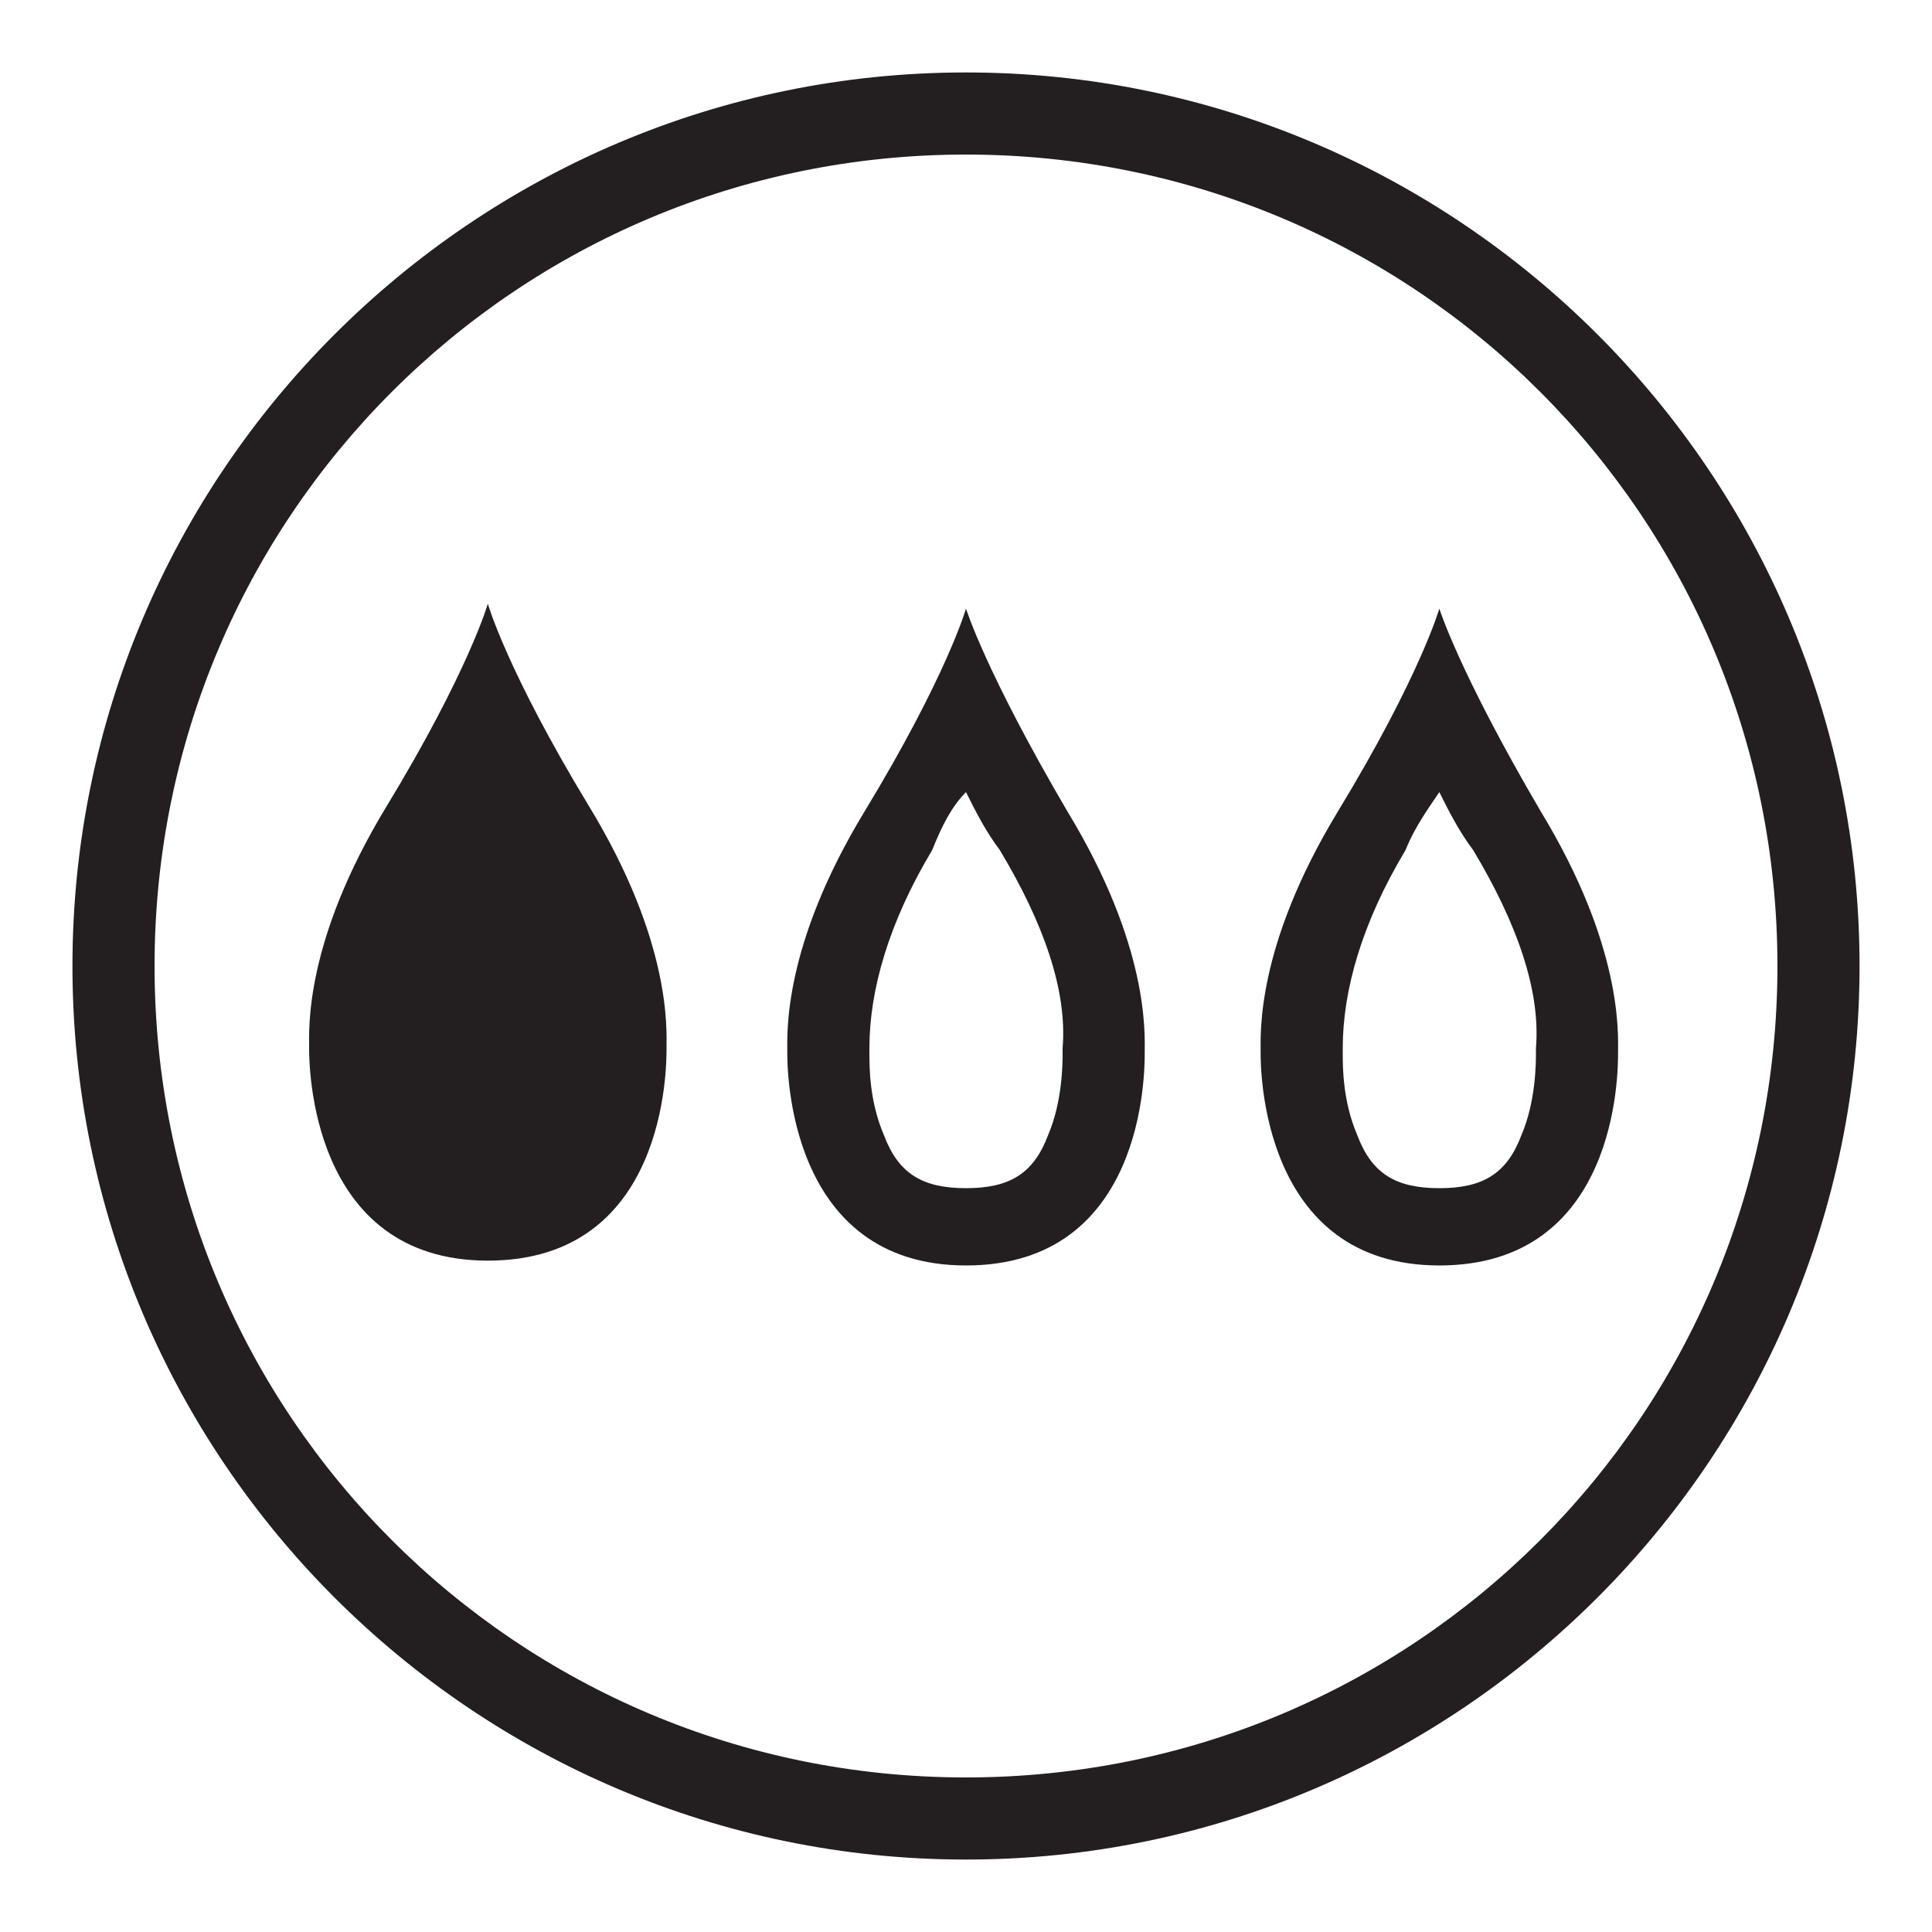 <?xml version="1.0" encoding="utf-8"?>
<!-- Generator: Adobe Illustrator 28.1.0, SVG Export Plug-In . SVG Version: 6.00 Build 0)  -->
<svg version="1.1" id="Layer_1" xmlns="http://www.w3.org/2000/svg" xmlns:xlink="http://www.w3.org/1999/xlink" x="0px" y="0px"
	 viewBox="0 0 40 40" style="enable-background:new 0 0 40 40;" xml:space="preserve">
<style type="text/css">
	.st0{fill:none;}
	.st1{fill:#231F20;}
</style>
<rect x="0" y="0" class="st0" width="40" height="40"/>
<g>
	<g>
		<path class="st1" d="M12.2,16.7c-1.7-2.8-2.1-4.2-2.1-4.2S9.7,13.9,8,16.7c-1.7,2.8-1.6,4.6-1.6,5c0,0.3,0,4.4,3.7,4.4
			c3.7,0,3.7-4,3.7-4.4C13.8,21.3,13.9,19.5,12.2,16.7z"/>
	</g>
	<g>
		<path class="st1" d="M20,16.4c0.2,0.4,0.4,0.8,0.7,1.2c0.9,1.5,1.4,2.9,1.3,4.1l0,0.1c0,0.2,0,1-0.3,1.7c-0.3,0.8-0.8,1.1-1.7,1.1
			c-0.9,0-1.4-0.3-1.7-1.1c-0.3-0.7-0.3-1.4-0.3-1.7l0-0.1c0-1.2,0.4-2.6,1.3-4.1C19.5,17.1,19.7,16.7,20,16.4 M20,12.6
			c0,0-0.4,1.4-2.1,4.2c-1.7,2.8-1.6,4.6-1.6,5c0,0.3,0,4.4,3.7,4.4c3.7,0,3.7-4,3.7-4.4c0-0.4,0.1-2.2-1.6-5
			C20.4,13.9,20,12.6,20,12.6L20,12.6z"/>
	</g>
	<g>
		<path class="st1" d="M29.8,16.4c0.2,0.4,0.4,0.8,0.7,1.2c0.9,1.5,1.4,2.9,1.3,4.1l0,0.1c0,0.2,0,1-0.3,1.7
			c-0.3,0.8-0.8,1.1-1.7,1.1c-0.9,0-1.4-0.3-1.7-1.1c-0.3-0.7-0.3-1.4-0.3-1.7l0-0.1c0-1.2,0.4-2.6,1.3-4.1
			C29.3,17.1,29.6,16.7,29.8,16.4 M29.8,12.6c0,0-0.4,1.4-2.1,4.2c-1.7,2.8-1.6,4.6-1.6,5c0,0.3,0,4.4,3.7,4.4c3.7,0,3.7-4,3.7-4.4
			c0-0.4,0.1-2.2-1.6-5C30.2,13.9,29.8,12.6,29.8,12.6L29.8,12.6z"/>
	</g>
	<g>
		<path class="st1" d="M20,38.5C9.8,38.5,1.5,30.2,1.5,20C1.5,9.8,9.8,1.5,20,1.5S38.5,9.8,38.5,20C38.5,30.2,30.2,38.5,20,38.5z
			 M20,3.2C10.7,3.2,3.2,10.7,3.2,20S10.7,36.8,20,36.8c9.3,0,16.8-7.5,16.8-16.8S29.3,3.2,20,3.2z"/>
	</g>
</g>
</svg>
